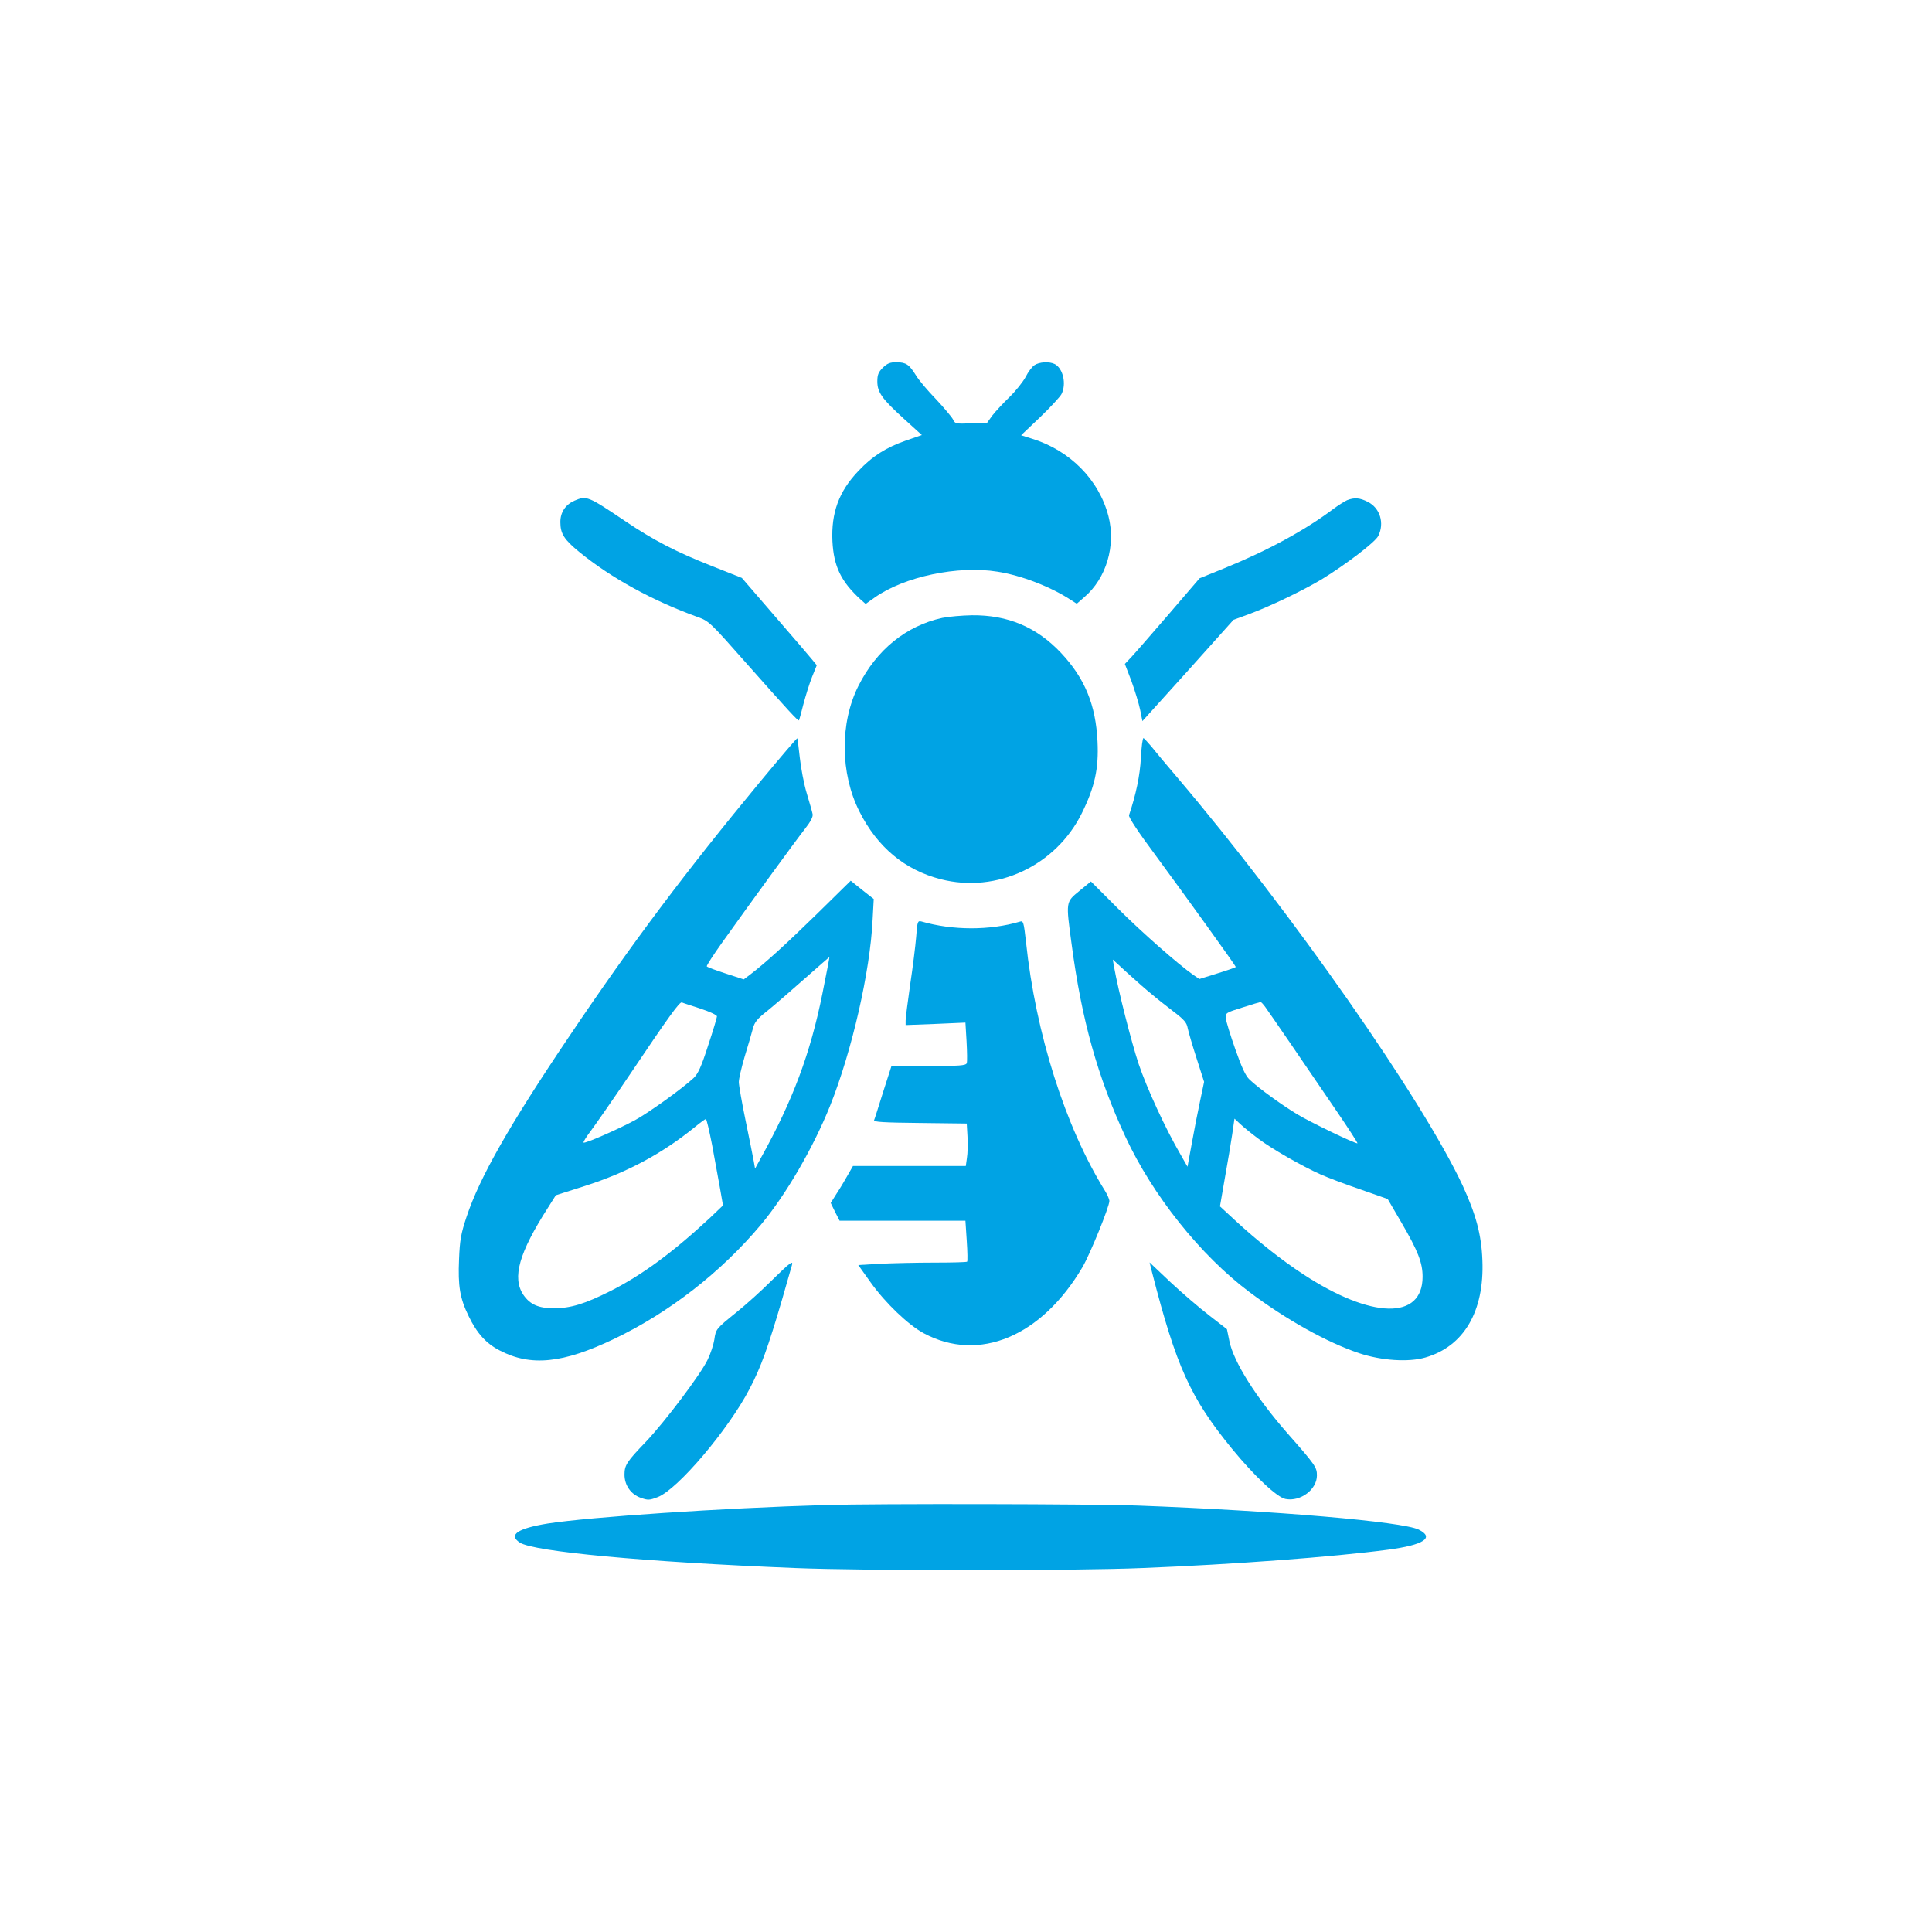 <?xml version="1.0" standalone="no"?>
<!DOCTYPE svg PUBLIC "-//W3C//DTD SVG 20010904//EN"
 "http://www.w3.org/TR/2001/REC-SVG-20010904/DTD/svg10.dtd">
<svg version="1.0" xmlns="http://www.w3.org/2000/svg"
 width="1024pt" height="1024pt" viewBox="0 0 1024 1024"
 preserveAspectRatio="xMidYMid meet">

<g transform="translate(0,1024) scale(0.1,-0.1)"
fill="#00a3e4" stroke="none">
<path d="M4679 8291 c-23 -23 -29 -38 -29 -72 0 -58 24 -92 138 -196 l98 -89
-84 -29 c-104 -36 -179 -83 -253 -162 -103 -108 -144 -221 -137 -372 7 -134
46 -214 150 -309 l26 -23 48 34 c157 111 441 171 651 137 128 -20 284 -81 389
-150 l31 -20 40 35 c117 100 168 273 128 429 -50 193 -204 349 -406 411 l-57
18 100 95 c55 53 106 108 114 123 27 53 9 135 -35 159 -29 15 -83 12 -109 -6
-12 -8 -33 -36 -46 -62 -14 -26 -52 -74 -86 -107 -34 -33 -75 -77 -91 -98
l-28 -39 -85 -2 c-80 -3 -85 -2 -95 21 -6 12 -46 60 -89 106 -44 45 -92 102
-107 127 -37 59 -52 69 -103 70 -35 0 -49 -6 -73 -29z"/>
<path d="M3044 7586 c-47 -21 -74 -61 -74 -113 0 -62 20 -93 102 -160 170
-138 387 -257 625 -343 61 -22 66 -27 262 -249 220 -248 271 -304 276 -299 1
2 12 40 23 85 12 45 32 110 46 145 l25 62 -22 27 c-12 15 -101 119 -199 232
l-176 204 -159 63 c-188 74 -308 136 -461 239 -196 132 -203 135 -268 107z"/>
<path d="M7140 7589 c-13 -6 -47 -27 -75 -48 -149 -112 -348 -220 -574 -312
l-133 -54 -163 -190 c-90 -104 -179 -207 -198 -227 l-35 -37 35 -91 c18 -50
39 -118 46 -152 l12 -60 242 268 241 269 79 29 c110 40 287 125 389 186 127
78 281 195 299 229 34 68 10 148 -55 181 -43 22 -71 24 -110 9z"/>
<path d="M4994 6965 c-191 -42 -348 -169 -444 -360 -99 -196 -97 -464 5 -666
95 -189 240 -310 431 -359 297 -76 610 71 748 350 69 140 90 237 83 380 -9
193 -67 335 -193 469 -129 137 -282 202 -473 200 -53 -1 -123 -7 -157 -14z"/>
<path d="M4030 6098 c-394 -476 -682 -859 -1011 -1348 -318 -471 -477 -751
-546 -959 -30 -90 -36 -124 -40 -226 -6 -141 4 -205 51 -301 44 -91 92 -144
163 -181 165 -87 336 -70 609 61 292 140 566 353 778 606 132 158 277 408 366
630 116 291 212 712 225 985 l6 110 -61 48 -61 49 -177 -174 c-168 -164 -271
-258 -353 -321 l-37 -28 -95 31 c-53 17 -98 34 -101 38 -2 4 35 61 82 127 154
216 389 539 437 600 31 39 45 66 42 80 -2 11 -16 60 -31 110 -15 49 -31 135
-37 190 -6 55 -12 101 -13 102 -2 2 -90 -101 -196 -229z m329 -1124 c-64 -318
-157 -567 -327 -873 l-30 -55 -7 40 c-4 21 -23 118 -43 214 -20 96 -36 189
-36 205 0 17 14 77 31 135 18 58 37 124 43 147 9 35 23 53 78 96 37 30 125
106 197 170 71 63 131 115 131 114 1 -1 -16 -88 -37 -193z m-646 -80 c49 -16
87 -34 87 -41 0 -7 -21 -77 -47 -155 -36 -112 -53 -149 -77 -172 -59 -55 -238
-184 -312 -224 -89 -48 -265 -125 -271 -118 -3 3 15 31 39 63 24 32 116 164
203 293 211 314 267 391 279 387 6 -3 50 -17 99 -33z m61 -721 c14 -76 33
-179 42 -230 l16 -92 -68 -65 c-199 -185 -361 -304 -529 -389 -136 -68 -209
-91 -300 -91 -81 0 -126 20 -161 71 -61 91 -23 223 131 463 l41 65 154 49
c222 71 407 170 580 310 30 25 58 45 61 45 4 1 18 -61 33 -136z"/>
<path d="M6047 6223 c-5 -94 -26 -194 -63 -304 -3 -10 48 -88 139 -210 154
-209 427 -588 427 -594 0 -2 -44 -18 -97 -34 l-96 -30 -31 21 c-79 55 -274
226 -402 354 l-142 142 -61 -50 c-73 -60 -72 -55 -41 -284 53 -400 138 -703
285 -1019 144 -310 398 -629 657 -823 196 -147 411 -267 581 -324 120 -40 263
-49 352 -23 204 59 313 245 302 515 -5 136 -34 242 -104 395 -213 457 -906
1449 -1513 2164 -58 68 -120 142 -138 165 -19 22 -37 42 -41 44 -5 1 -11 -46
-14 -105z m58 -1253 c23 -20 74 -60 113 -90 58 -44 72 -60 77 -89 4 -20 25
-92 47 -160 l40 -125 -21 -100 c-12 -56 -32 -157 -44 -225 l-23 -125 -37 65
c-80 137 -178 350 -222 480 -39 118 -108 389 -130 513 l-7 40 82 -75 c45 -41
101 -90 125 -109z m601 -67 c24 -33 214 -310 377 -550 65 -95 115 -173 112
-173 -18 0 -254 114 -321 155 -84 51 -204 138 -251 183 -21 19 -42 65 -76 162
-26 74 -49 148 -50 164 -2 27 1 29 88 56 50 16 93 29 96 29 3 1 14 -11 25 -26z
m-37 -698 c70 -53 228 -144 331 -190 36 -16 130 -52 210 -79 l145 -51 73 -125
c88 -151 112 -213 112 -287 0 -230 -270 -225 -634 14 -113 74 -242 176 -361
286 l-79 73 26 150 c15 82 32 186 39 232 l12 83 31 -29 c17 -16 60 -51 95 -77z"/>
<path d="M4856 5275 c-4 -48 -18 -162 -32 -254 -13 -91 -24 -177 -24 -190 l0
-24 158 6 159 7 6 -100 c3 -55 4 -107 1 -115 -5 -13 -39 -15 -203 -15 l-196 0
-44 -137 c-24 -76 -45 -144 -48 -150 -4 -10 52 -13 243 -15 l248 -3 4 -70 c2
-38 1 -89 -3 -112 l-6 -43 -299 0 -299 0 -27 -47 c-15 -27 -41 -71 -59 -98
l-32 -51 23 -47 24 -47 334 0 333 0 7 -106 c4 -59 5 -109 2 -111 -2 -3 -80 -5
-173 -5 -92 0 -221 -3 -286 -6 l-118 -7 65 -91 c78 -110 202 -228 283 -271
292 -156 624 -17 841 352 40 69 142 319 142 350 0 8 -10 32 -23 53 -210 337
-368 835 -419 1320 -12 106 -14 113 -33 107 -159 -47 -355 -47 -521 1 -20 5
-22 1 -28 -81z"/>
<path d="M4090 3453 c-52 -52 -135 -127 -185 -167 -110 -89 -111 -90 -119
-147 -4 -25 -19 -72 -35 -105 -37 -78 -225 -327 -326 -434 -104 -108 -115
-126 -115 -176 0 -56 34 -105 87 -123 37 -13 45 -13 89 4 105 40 375 358 487
574 60 114 98 220 173 476 25 88 48 168 51 178 9 30 -9 16 -107 -80z"/>
<path d="M6106 3497 c128 -499 203 -666 424 -936 120 -146 239 -258 284 -266
79 -15 166 50 166 125 0 43 -8 55 -156 223 -165 188 -286 379 -308 489 l-13
63 -94 73 c-52 40 -144 119 -205 176 l-111 105 13 -52z"/>
<path d="M4375 2263 c-549 -16 -1246 -63 -1472 -98 -160 -26 -210 -60 -148
-101 74 -48 661 -103 1460 -135 373 -15 1478 -15 1840 0 480 19 1012 59 1300
97 191 25 251 64 164 107 -87 42 -758 100 -1486 127 -234 9 -1395 11 -1658 3z"/>
</g>
</svg>
